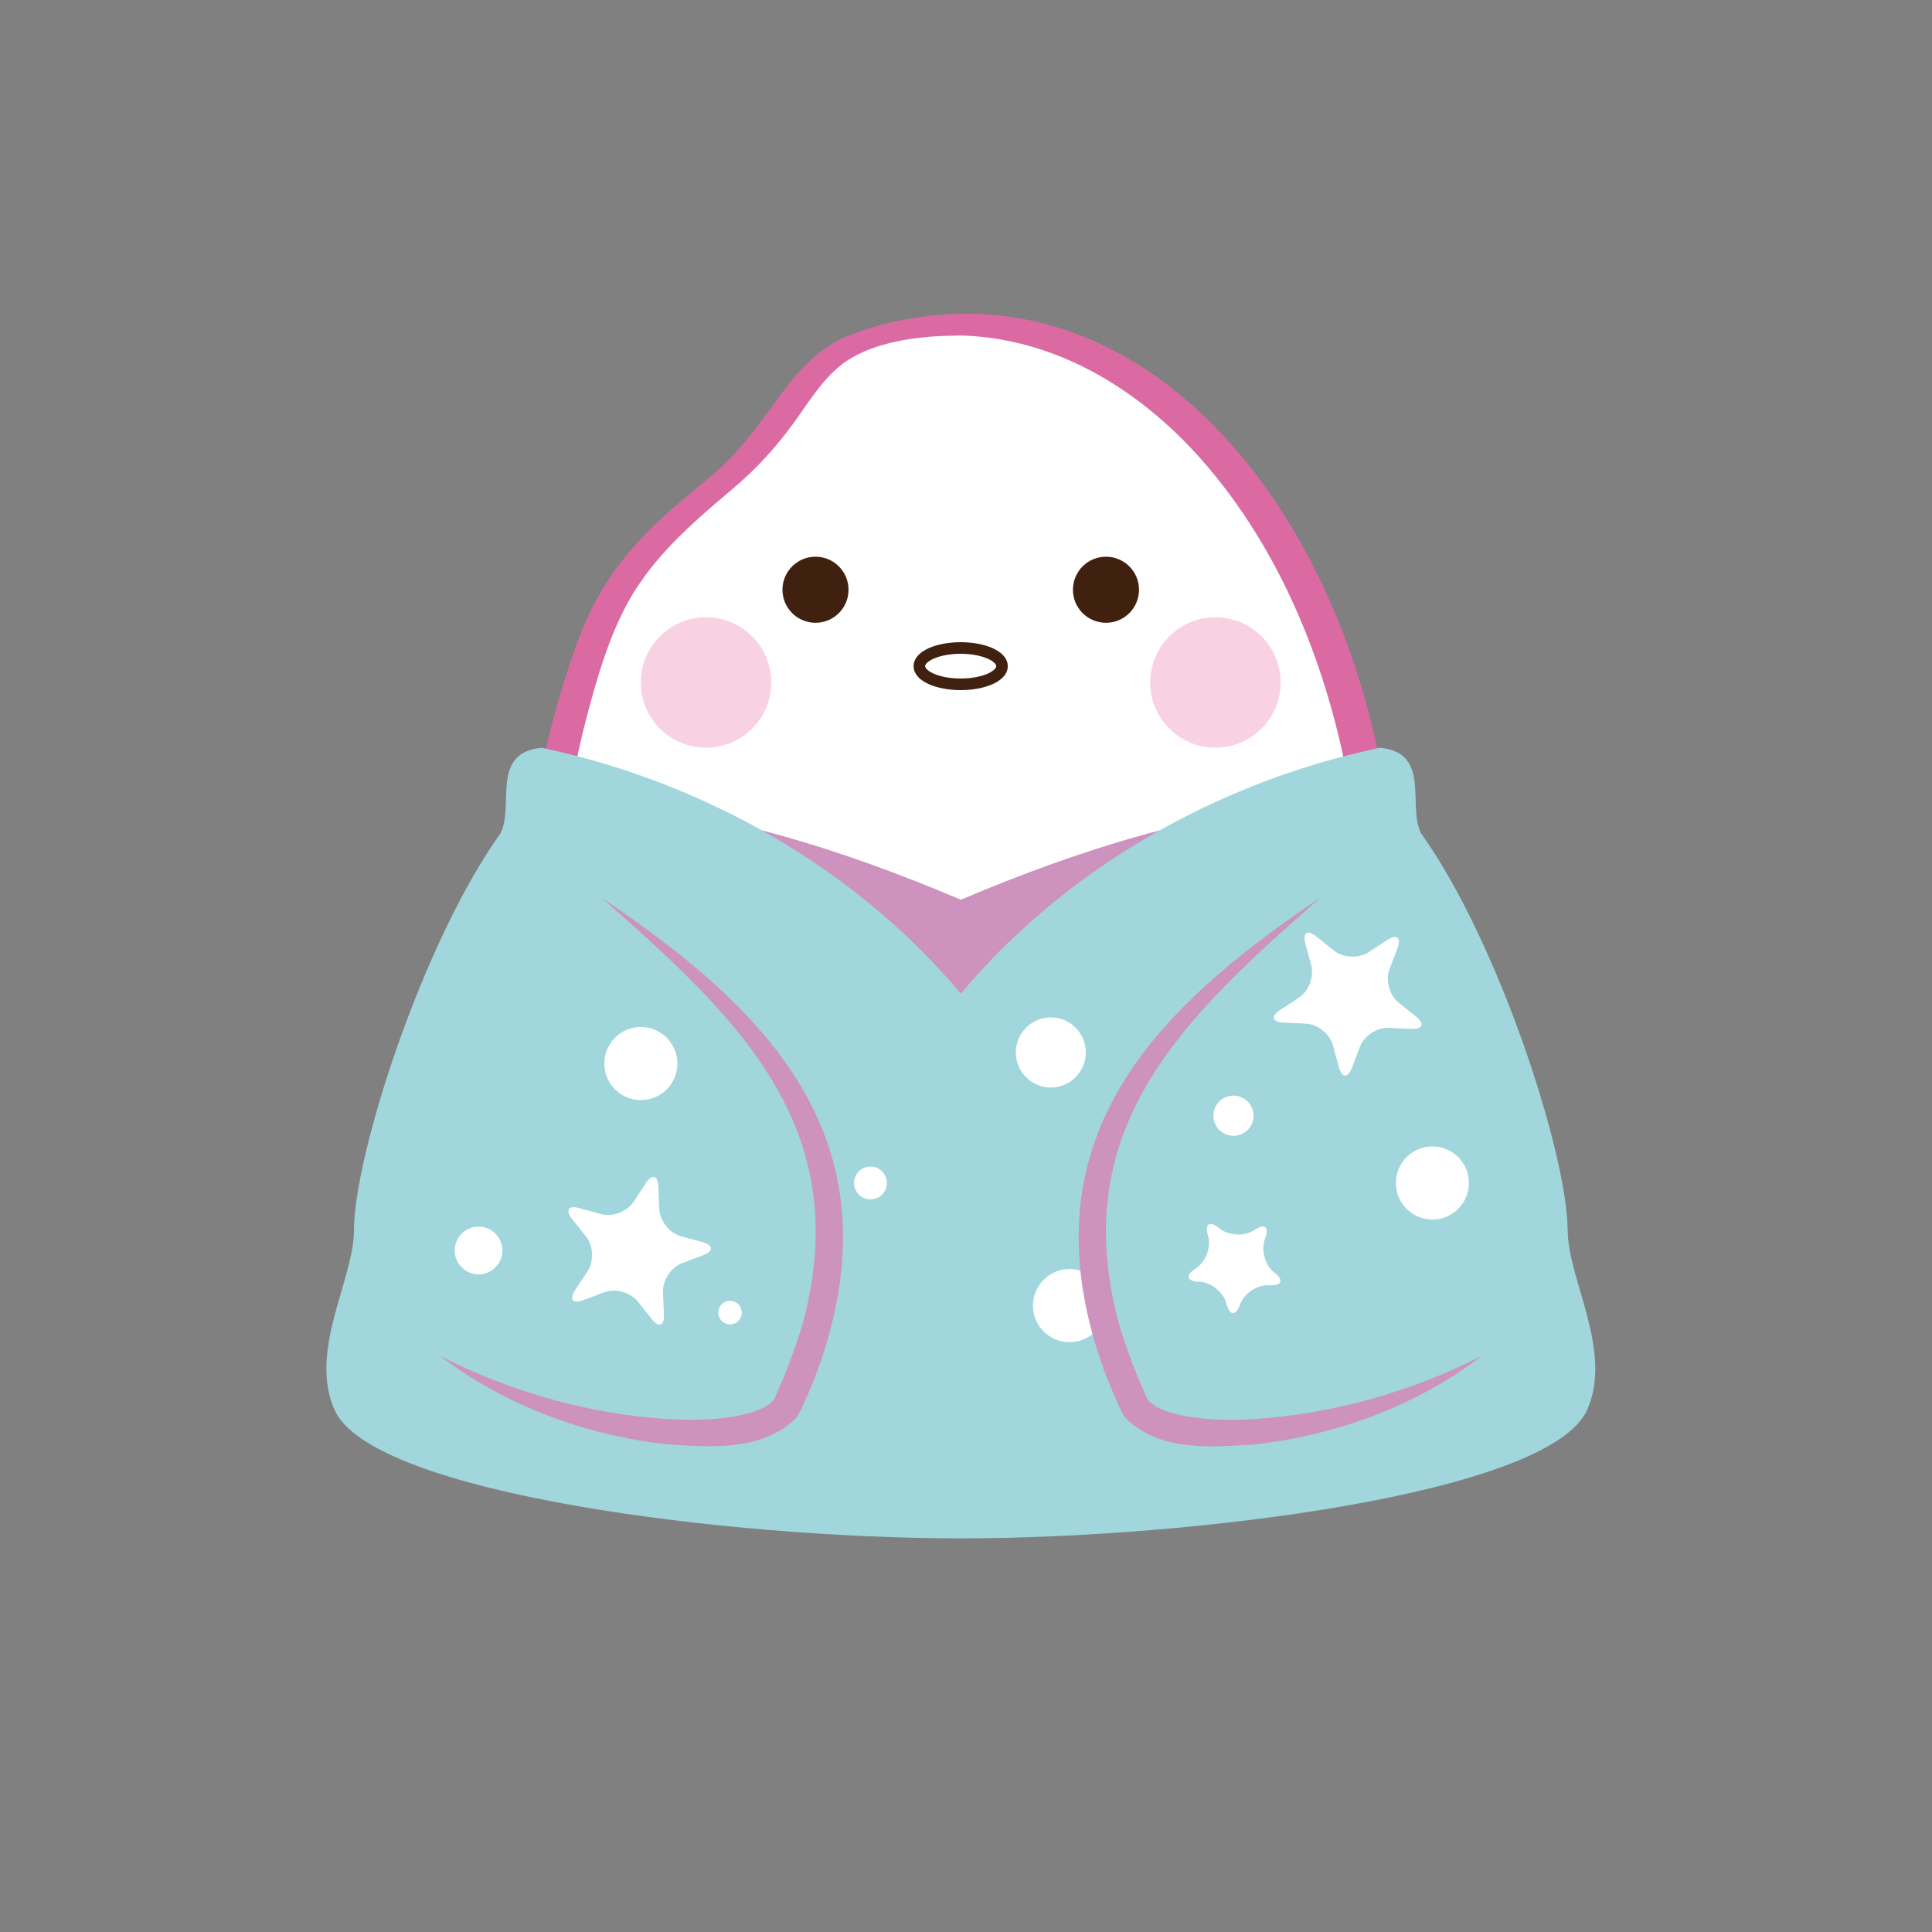 <?xml version="1.0" encoding="UTF-8"?>
<svg xmlns="http://www.w3.org/2000/svg" id="a" viewBox="0 0 200 200">
  <rect x="0" y="0" width="200" height="200" fill="#808080" stroke="none"/>
  <defs>
    <style>.b{fill:none;stroke:#40210f;stroke-linecap:round;stroke-linejoin:round;stroke-width:1.2px;}.c{fill:#f8d2e2;}.c,.d,.e,.f,.g,.h{stroke-width:0px;}.d{fill:#a1d6dc;}.e{fill:#40210f;}.f{fill:#cd92be;}.g{fill:#db6aa3;}.h{fill:#fff;}</style>
  </defs>
  <path class="h" d="M99.46,33.59c-3.73,0-7.36.69-10.81,1.99-5.44,2.05-7.11,8.2-12.36,12.99-4.63,4.23-11.14,8.1-14.64,17.44-3.46,9.25-5.56,19.86-5.56,31.2,0,20.78,3.04,37.62,13.54,47.92.67.65,4.44,4.68,1.91,8.65-2.1,3.3,9.65,3.6,12.2,1.95,1.95-1.26,1.78-3.26,2.17-4.43.47-1.38,6.4-1.72,13.54-1.72s13.08.34,13.55,1.72c.39,1.16.23,3.16,2.17,4.43,2.55,1.65,14.31,1.35,12.2-1.95-2.53-3.97,1.24-7.99,1.91-8.65,10.51-10.3,13.54-27.14,13.54-47.92h0c0-35.14-19.42-63.62-43.38-63.62Z"></path>
  <path class="g" d="M100.1,32.47c-4.17.03-8.29.73-12.18,2.25-3.03,1.18-5.17,3.52-7.06,6.07-2.04,2.76-3.92,5.55-6.51,7.84-2,1.77-4.12,3.4-6.08,5.22-2.31,2.16-4.38,4.58-6,7.3-1.87,3.15-3.05,6.68-4.11,10.17-2.35,7.76-3.62,15.84-3.8,23.94-.17,7.48.16,15.07,1.26,22.48.94,6.32,2.52,12.64,5.42,18.36,1.29,2.56,2.81,4.99,4.64,7.2,1.49,1.8,3.48,3.31,4.42,5.51.62,1.46.76,3.05,0,4.49-.39.74-.79,1.41-.39,2.24.75,1.56,3.21,1.88,4.71,2.09,3.98.56,10.85.67,12.58-3.9.22-.59.34-1.18.47-1.8.02-.09.17-.54.13-.61,0,0-.23.27-.26.22-.05-.11,2.62-.51,2.99-.55,3.91-.38,7.87-.35,11.79-.27,1.88.04,3.77.1,5.64.28,1.03.1,2.23.16,3.19.59.39.18.31.12.39.38.18.59.22,1.22.4,1.82.37,1.28,1.18,2.39,2.38,3.01,1.74.9,3.99,1,5.91,1.02,2.3.02,4.75-.12,6.9-1.01,1.52-.63,3.06-1.9,2.15-3.63-1.36-2.59-.61-5.19,1.3-7.29,1.8-1.98,3.58-3.87,5.07-6.11,1.63-2.44,2.95-5.07,4.03-7.8,2.45-6.18,3.71-12.75,4.4-19.35.77-7.4,1-14.97.48-22.4-.91-13.2-4.63-26.48-11.89-37.64-5.81-8.94-14.36-16.71-24.96-19.23-2.43-.58-4.91-.88-7.4-.89-.78,0-1.89.23-2.28,1.01-.36.71.31,1.24,1,1.24,10.14.05,19.06,5.48,25.61,12.93,8.01,9.11,12.73,20.8,15.02,32.61,1.35,6.97,1.74,14,1.6,21.08s-.65,13.93-2.06,20.75c-1.2,5.79-3.08,11.49-6.23,16.53-1.42,2.28-3.11,4.25-4.96,6.18-1.55,1.61-2.93,3.76-3.03,6.06-.06,1.46.47,2.5,1.06,3.78.13.27.03.2,0,.31.04-.15-.07,0,.08-.08-.05.03-.26.16,0,.02-.1.05-.2.1-.3.14-.11.05-.44.15-.83.25-.44.1-.82.15-1.33.21-1.01.11-2.03.14-3.05.09-1.8-.08-3.92-.13-4.87-1.82-.56-.99-.36-2.31-.98-3.25-.43-.65-1.33-.95-2.05-1.15-2.91-.82-6.13-.79-9.12-.85-3.86-.07-7.75-.08-11.61.2-2.18.16-5.35.23-7.04,1.87-.74.72-.74,1.74-.98,2.68-.16.64-.42,1.14-.86,1.63,0,0-.48.34-.21.18.19-.12-.01,0-.05.02-.06.03-.14.07-.21.09-.26.08.27-.09-.02,0-1.62.49-3.68.52-5.53.38-.91-.07-1.83-.18-2.7-.47-.49-.16-1.05-.44-1.14-.72-.06-.21-.03-.16.11-.44.37-.72.73-1.4.88-2.21.26-1.38-.02-2.82-.6-4.08-.96-2.07-2.59-3.46-4.05-5.15-8.12-9.35-10.4-22.39-11.22-34.36-.53-7.74-.57-15.56.47-23.26.51-3.78,1.26-7.52,2.25-11.2s2-7.11,3.63-10.37c2.64-5.31,6.94-8.99,11.39-12.74,2.41-2.03,4.45-4.28,6.3-6.83,1.7-2.34,3.32-5.13,5.88-6.64,3.03-1.8,7.27-2.32,10.73-2.34.79,0,1.88-.22,2.28-1.01.36-.71-.31-1.25-1-1.24Z"></path>
  <path class="e" d="M81,61.05c0-1.89,1.53-3.42,3.42-3.42s3.42,1.53,3.42,3.42-1.53,3.42-3.42,3.42-3.42-1.53-3.42-3.42Z"></path>
  <circle class="c" cx="73.09" cy="70.65" r="6.75"></circle>
  <path class="e" d="M117.91,61.05c0-1.89-1.53-3.42-3.42-3.42s-3.42,1.53-3.42,3.42,1.53,3.42,3.42,3.42,3.42-1.53,3.42-3.42Z"></path>
  <circle class="c" cx="125.82" cy="70.65" r="6.75"></circle>
  <path class="f" d="M99.46,145.95c26.36,0,52.22-4.21,53.85-9.83,1.63-5.61-16.18-52.68-16.18-52.68-11.3,0-25.48,4.51-37.66,9.7-12.18-5.19-26.36-9.7-37.66-9.7,0,0-17.81,47.07-16.18,52.68,1.63,5.61,27.48,9.83,53.84,9.83Z"></path>
  <path class="d" d="M162.28,127.38c0-7.72-7.06-29.75-15.15-41.08-1.5-2.8,1.1-8.4-4.29-8.89-16.83,3.54-32.55,12.52-43.38,25.45-10.83-12.93-26.55-21.9-43.38-25.45-5.39.5-2.79,6.1-4.29,8.89-8.1,11.33-15.15,33.36-15.15,41.08,0,5.04-4.73,12.47-2.01,18.57,3.88,8.7,40.87,13.3,64.83,13.3h0c23.96,0,60.95-4.6,64.84-13.3,2.72-6.1-2.01-13.53-2.01-18.57Z"></path>
  <path class="f" d="M45.51,140.35c7.47,3.8,15.57,6.05,23.69,6.56,2.96.15,5.99.1,8.78-.75.85-.28,1.64-.7,2.03-1.15.19-.19.4-.76.5-1,1.03-2.31,1.91-4.71,2.62-7.13,5.45-20.28-6.93-31.69-20.85-43.94,17.67,11.85,30.32,25.19,22.75,47.8-.51,1.48-1.14,3.07-1.8,4.49-.24.56-.58,1.31-1,1.74-3.63,3.33-8.77,2.81-13.23,2.54-8.42-.95-16.76-4.01-23.48-9.17h0Z"></path>
  <path class="b" d="M95.17,68.96c0-1.04,1.92-1.88,4.28-1.88s4.28.84,4.28,1.88-1.92,1.88-4.28,1.88-4.28-.84-4.28-1.88Z"></path>
  <path class="h" d="M135.14,97.71c-.32-1.18.2-1.51,1.15-.75l1.79,1.44c.95.76,2.56.84,3.58.18l1.93-1.26c1.02-.67,1.5-.28,1.07.86l-.82,2.15c-.43,1.14-.01,2.7.94,3.46l1.79,1.44c.95.76.73,1.34-.49,1.28l-2.3-.11c-1.22-.06-2.57.82-3,1.96l-.82,2.15c-.43,1.14-1.05,1.11-1.37-.07l-.6-2.22c-.32-1.18-1.58-2.19-2.79-2.25l-2.3-.11c-1.22-.06-1.38-.66-.36-1.32l1.92-1.26c1.02-.67,1.59-2.17,1.28-3.35l-.6-2.22Z"></path>
  <path class="h" d="M125.03,127.86c-.32-1.18.2-1.51,1.15-.75l.07.06c.95.76,2.56.84,3.58.18l.08-.05c1.02-.67,1.5-.28,1.07.86l-.03.09c-.43,1.14-.01,2.7.94,3.46l.07.06c.95.76.73,1.34-.49,1.28h-.09c-1.22-.07-2.57.82-3,1.96l-.03.09c-.43,1.14-1.05,1.11-1.37-.07l-.02-.09c-.32-1.18-1.58-2.19-2.79-2.25h-.1c-1.22-.07-1.38-.66-.36-1.33l.08-.05c1.02-.67,1.59-2.17,1.28-3.35l-.03-.09Z"></path>
  <path class="h" d="M66.83,122.5c.67-1.02,1.27-.85,1.32.37l.1,2.3c.05,1.22,1.06,2.48,2.23,2.8l2.22.61c1.17.33,1.2.94.06,1.37l-2.15.81c-1.14.43-2.03,1.77-1.98,2.99l.1,2.3c.05,1.22-.52,1.43-1.28.48l-1.43-1.8c-.76-.95-2.31-1.38-3.45-.96l-2.16.81c-1.14.43-1.52-.05-.85-1.07l1.27-1.92c.67-1.02.6-2.63-.16-3.58l-1.43-1.8c-.76-.95-.42-1.47.76-1.14l2.22.61c1.17.33,2.68-.24,3.36-1.26l1.27-1.92Z"></path>
  <path class="h" d="M125.61,115.5c0-1.15.93-2.08,2.08-2.08s2.08.93,2.08,2.08-.93,2.08-2.08,2.08-2.08-.93-2.08-2.08Z"></path>
  <path class="h" d="M105.16,108.95c0-2,1.62-3.63,3.62-3.63s3.62,1.62,3.62,3.63-1.62,3.63-3.62,3.63-3.62-1.62-3.62-3.63Z"></path>
  <path class="h" d="M88.41,122.46c0-.94.76-1.7,1.7-1.7s1.7.76,1.7,1.7-.76,1.7-1.7,1.7-1.7-.76-1.7-1.7Z"></path>
  <path class="h" d="M74.35,135.88c0-.67.54-1.22,1.22-1.22s1.22.55,1.22,1.22-.54,1.22-1.22,1.22-1.22-.55-1.22-1.22Z"></path>
  <path class="h" d="M47.07,129.45c0-1.36,1.1-2.47,2.47-2.47s2.47,1.11,2.47,2.47-1.11,2.47-2.47,2.47-2.47-1.11-2.47-2.47Z"></path>
  <path class="h" d="M62.56,110.1c0-2.09,1.69-3.79,3.78-3.79s3.78,1.7,3.78,3.79-1.69,3.78-3.78,3.78-3.78-1.69-3.78-3.78Z"></path>
  <path class="h" d="M144.5,122.46c0-2.09,1.69-3.78,3.78-3.78s3.78,1.69,3.78,3.78-1.69,3.79-3.78,3.79-3.78-1.7-3.78-3.79Z"></path>
  <path class="h" d="M106.93,135.16c0-2.09,1.69-3.79,3.78-3.79s3.78,1.7,3.78,3.79-1.69,3.78-3.78,3.78-3.78-1.69-3.78-3.78Z"></path>
  <path class="f" d="M153.41,140.35c-6.72,5.16-15.07,8.22-23.48,9.17-4.46.27-9.6.79-13.23-2.54-.43-.42-.76-1.17-1-1.74-.66-1.43-1.29-3.01-1.8-4.49-7.57-22.62,5.09-35.96,22.75-47.8-13.94,12.26-26.3,23.65-20.85,43.94.7,2.42,1.58,4.83,2.62,7.13.11.2.31.82.5.99,1.05,1.1,3.2,1.53,4.81,1.74,1.94.26,3.97.28,6,.16,8.12-.52,16.23-2.77,23.69-6.56h0Z"></path>
</svg>

